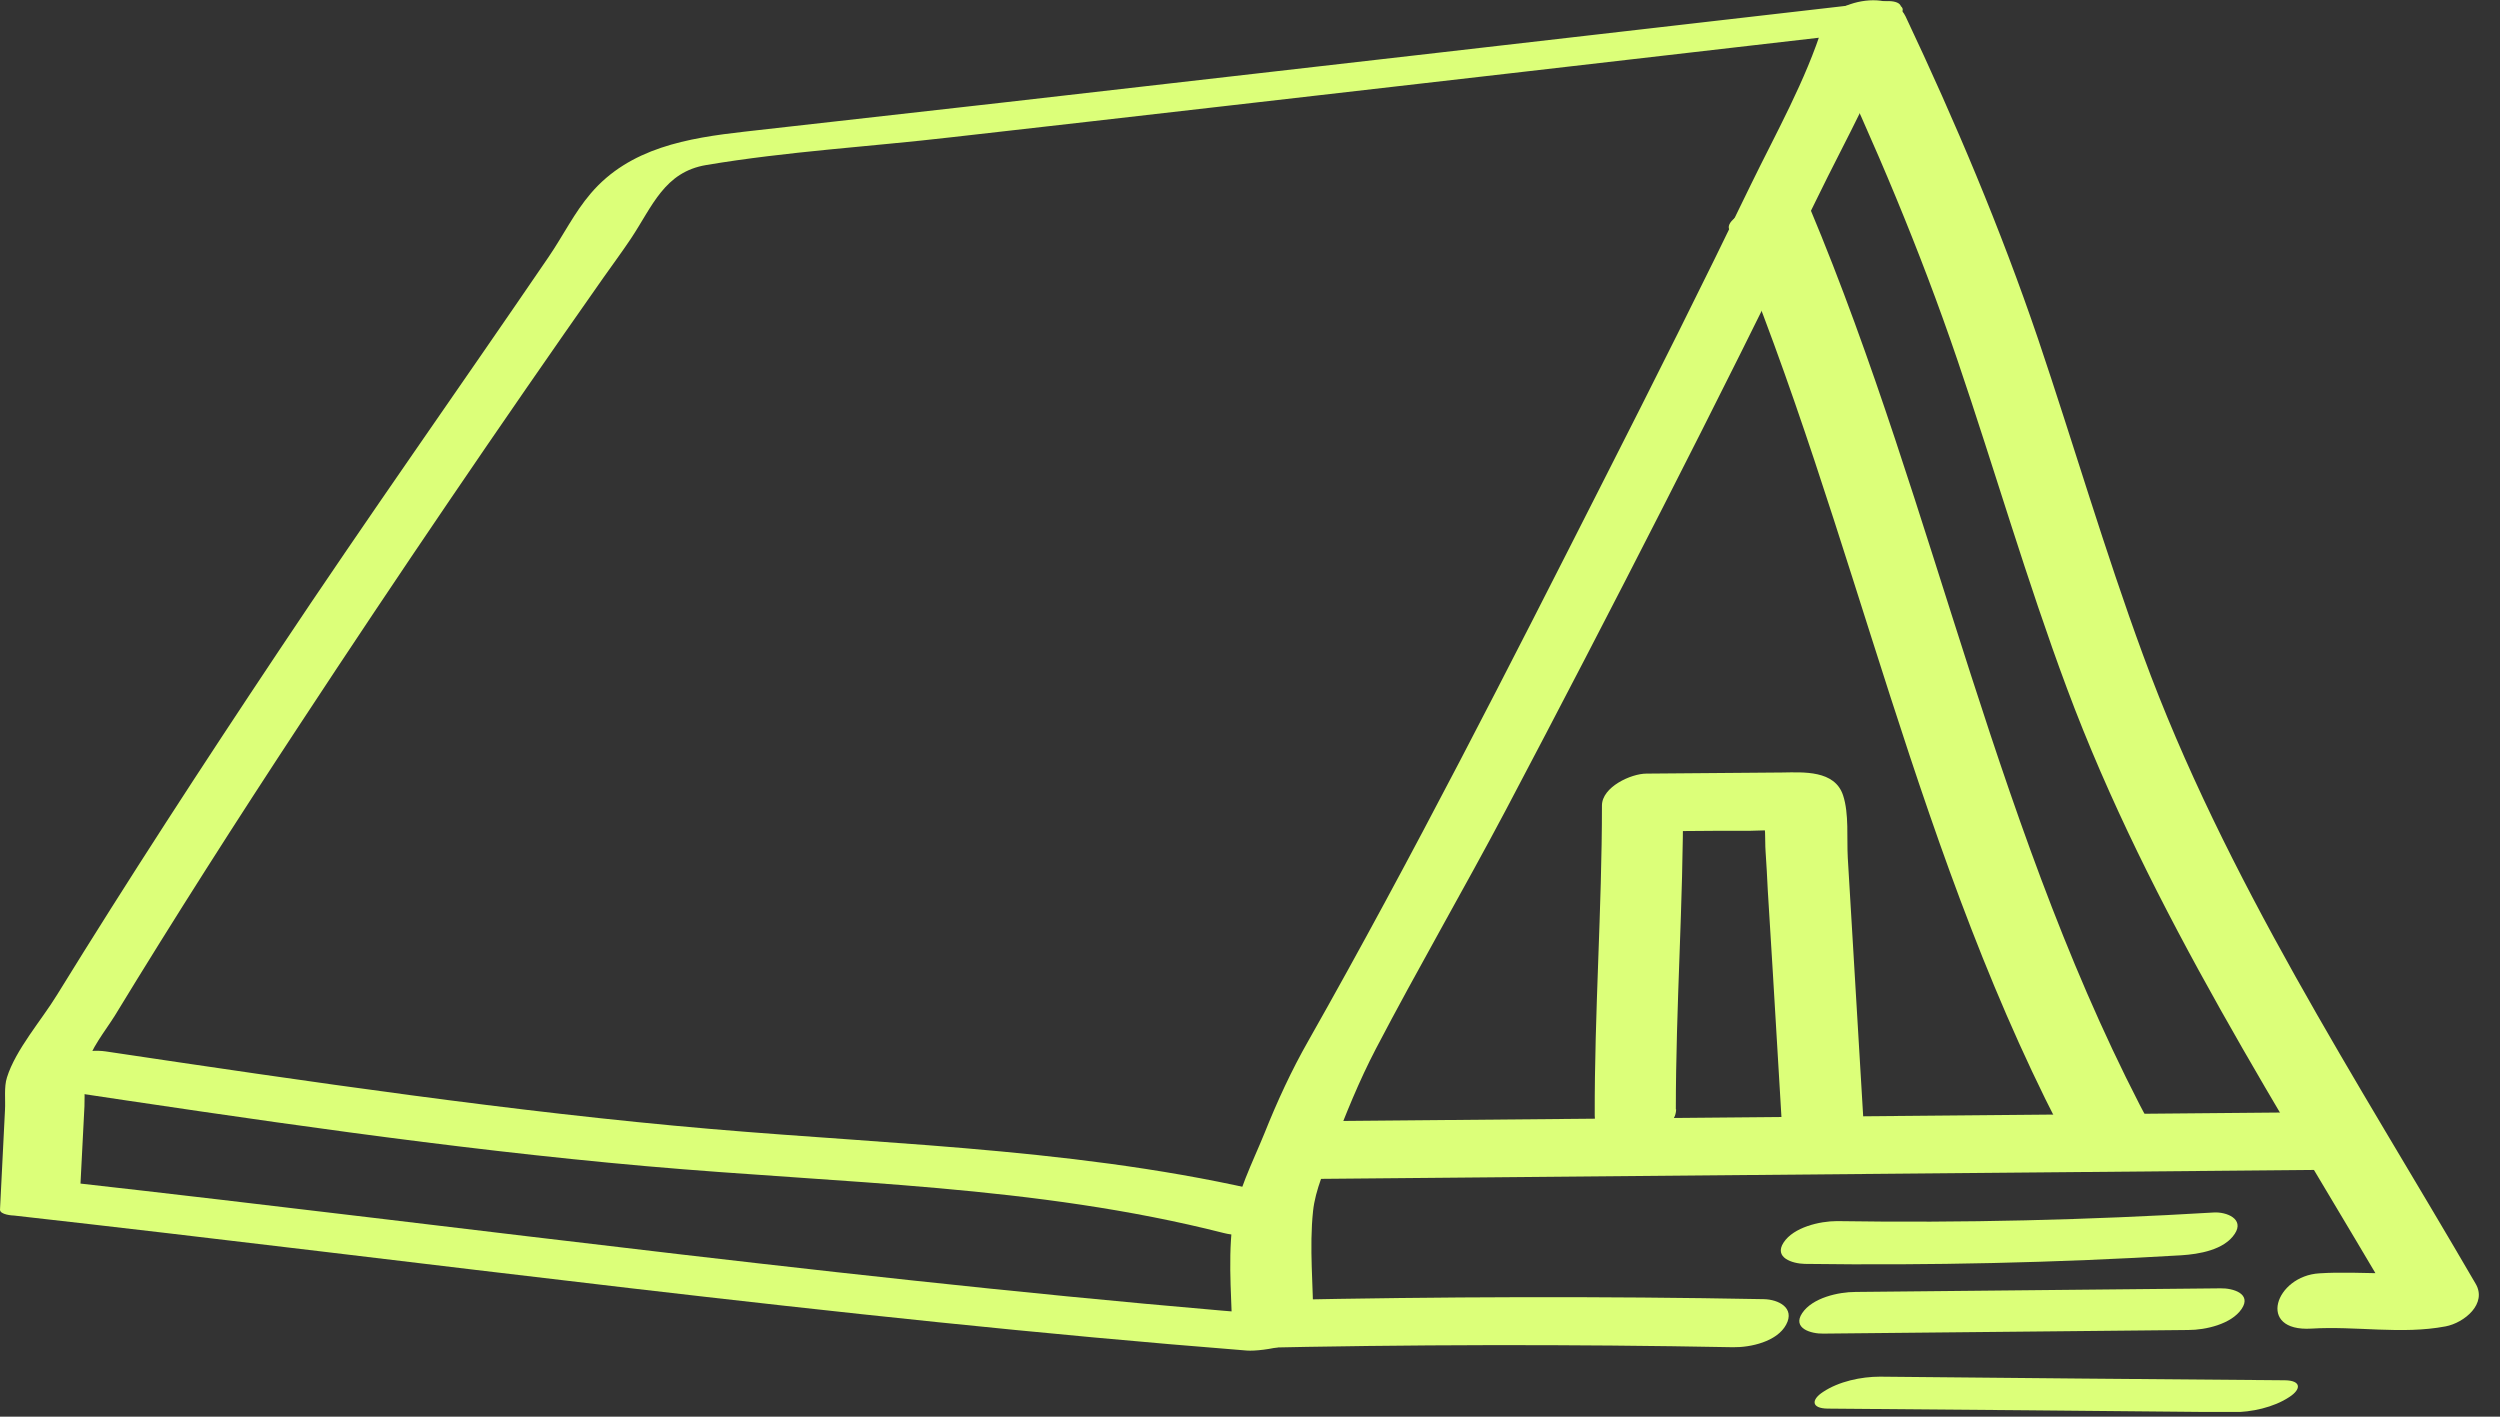 <?xml version="1.0" encoding="UTF-8"?> <svg xmlns="http://www.w3.org/2000/svg" width="90" height="51" viewBox="0 0 90 51" fill="none"><rect x="0" y="0" width="90" height="51" fill="#333333" stroke="none"/><g clip-path="url(#clip0_7680_1439)"><path d="M67.68 0.07C57.16 1.28 46.64 2.49 36.12 3.69C33.01 4.04 29.91 4.39 26.8 4.74C24.76 4.97 22.67 5.32 21.27 6.96C20.67 7.66 20.27 8.49 19.75 9.25C16.51 14 13.19 18.69 10.01 23.47C7.29 27.55 4.62 31.65 2.05 35.82C1.5 36.72 0.56 37.79 0.25 38.79C0.14 39.13 0.2 39.6 0.18 39.95L0 43.55C0 43.73 0.45 43.76 0.51 43.76C15.3 45.42 30.05 47.45 44.89 48.62C45.42 48.66 47.28 48.39 47.28 47.63C47.28 46.31 47.13 44.91 47.27 43.6C47.35 42.83 47.71 42.06 47.98 41.33C48.44 40.12 48.93 38.91 49.53 37.76C51.04 34.87 52.68 32.05 54.21 29.16C58.04 21.9 61.78 14.59 65.38 7.21C66.45 5 67.75 2.75 68.49 0.4C68.67 -0.19 65.87 0.15 65.63 0.9C65.01 2.89 63.93 4.8 63.02 6.67C61.31 10.21 59.55 13.72 57.77 17.22C54.32 24.02 50.86 30.83 47.1 37.47C46.49 38.54 45.98 39.65 45.52 40.8C45.11 41.81 44.49 43.02 44.36 44.12C44.2 45.51 44.36 47 44.37 48.4L46.76 47.41C31.92 46.24 17.17 44.21 2.38 42.55L2.89 42.76L3.04 39.83C3.06 39.37 3.01 38.83 3.11 38.39C3.25 37.77 3.78 37.13 4.13 36.57C6.28 33.04 8.51 29.55 10.78 26.1C14.34 20.68 17.99 15.31 21.72 10C22.05 9.53 22.4 9.06 22.72 8.58C23.49 7.42 23.92 6.19 25.43 5.94C28.34 5.45 31.33 5.28 34.26 4.94C40.99 4.18 47.72 3.4 54.45 2.63C58.44 2.17 62.43 1.71 66.42 1.25C66.94 1.19 68.06 1.06 68.36 0.55C68.66 0.04 68.11 -0 67.67 0.06L67.68 0.07Z" fill="#DCFF79"></path><path d="M46.41 43.12C39.58 41.38 32.55 41.24 25.56 40.64C18.57 40.04 11.03 38.93 3.8 37.85C3.18 37.76 2.21 37.95 1.75 38.4C1.35 38.78 1.34 39.14 1.97 39.23C9.04 40.29 16.12 41.35 23.24 41.98C30.36 42.61 37.25 42.66 44.06 44.39C44.73 44.56 45.5 44.41 46.1 44.07C46.37 43.92 47.09 43.3 46.4 43.13L46.41 43.12Z" fill="#DCFF79"></path><path d="M65.7 1.36C67.49 5.15 69.12 9 70.47 12.97C71.82 16.94 72.96 20.89 74.41 24.78C77.4 32.81 82.16 40.07 86.46 47.44L87.54 45.9C88.07 45.8 87.32 45.86 87.18 45.86C86.73 45.86 86.28 45.85 85.83 45.84C85.05 45.83 84.27 45.79 83.5 45.84C81.91 45.93 81.22 47.95 83.21 47.83C84.81 47.73 86.46 48.05 88.04 47.75C88.72 47.62 89.55 46.93 89.12 46.21C84.84 38.85 80.09 31.61 77.15 23.58C75.77 19.83 74.65 15.99 73.37 12.2C72.02 8.23 70.39 4.38 68.6 0.59C68.03 -0.61 65.18 0.25 65.7 1.37V1.36Z" fill="#DCFF79"></path><path d="M65.79 50.71C70.65 50.75 75.51 50.79 80.37 50.84C81.05 50.84 81.85 50.67 82.42 50.29C82.85 50.01 82.85 49.7 82.26 49.69C77.4 49.65 72.54 49.61 67.68 49.56C67 49.56 66.2 49.73 65.63 50.11C65.2 50.39 65.2 50.7 65.79 50.71Z" fill="#DCFF79"></path><path d="M65.64 48.01C70.02 47.97 74.4 47.92 78.78 47.88C79.4 47.88 80.33 47.67 80.7 47.12C81.07 46.57 80.38 46.37 79.94 46.38C75.56 46.42 71.18 46.47 66.8 46.51C66.18 46.51 65.25 46.72 64.88 47.27C64.51 47.82 65.2 48.02 65.64 48.01Z" fill="#DCFF79"></path><path d="M64.97 45.5C69.49 45.56 74.02 45.46 78.53 45.19C79.16 45.15 80.07 45 80.45 44.42C80.81 43.88 80.15 43.62 79.69 43.65C75.17 43.92 70.65 44.03 66.13 43.96C65.51 43.96 64.57 44.18 64.21 44.73C63.85 45.28 64.53 45.49 64.97 45.5Z" fill="#DCFF79"></path><path d="M44.88 48.53C50.71 48.4 56.55 48.39 62.39 48.5C63.02 48.51 63.97 48.3 64.3 47.69C64.63 47.08 64.02 46.78 63.5 46.77C57.66 46.66 51.83 46.68 45.99 46.8C45.36 46.81 44.42 46.99 44.08 47.61C43.76 48.18 44.35 48.54 44.88 48.53Z" fill="#DCFF79"></path><path d="M47.431 42.44C59.681 42.33 71.93 42.22 84.18 42.11C85.82 42.1 86.421 40.01 84.451 40.03C72.201 40.14 59.95 40.25 47.7 40.36C46.06 40.37 45.461 42.46 47.431 42.44Z" fill="#DCFF79"></path><path d="M62.25 8.26C66.83 19.18 69 31.06 74.65 41.54C75.06 42.3 77.82 41.28 77.55 40.76C71.9 30.28 69.73 18.4 65.15 7.48C64.83 6.72 62 7.65 62.25 8.26Z" fill="#DCFF79"></path><path d="M60.33 39.94C60.33 36.22 60.6 32.5 60.59 28.78L58.99 29.93L61.67 29.91H62.95C63.18 29.9 63.42 29.9 63.65 29.89H63.88C64.24 29.91 64.19 29.87 63.75 29.78L63.42 29.34C63.59 29.72 63.53 30.24 63.56 30.64C63.59 31.11 63.62 31.58 63.64 32.05C63.7 33.03 63.76 34.01 63.82 34.98C63.94 36.94 64.05 38.89 64.17 40.85C64.21 41.56 64.85 41.82 65.5 41.77C66.01 41.73 67.14 41.31 67.1 40.62C66.91 37.37 66.71 34.13 66.52 30.88C66.48 30.18 66.57 29.29 66.35 28.63C66.05 27.72 64.92 27.8 64.16 27.81L59.27 27.85C58.72 27.85 57.67 28.33 57.67 29C57.67 32.72 57.4 36.44 57.41 40.16C57.41 40.87 58.12 41.13 58.74 41.08C59.29 41.04 60.34 40.63 60.34 39.93L60.33 39.94Z" fill="#DCFF79"></path></g><defs><clipPath id="clip0_7680_1439"><rect width="89.24" height="50.83" fill="white"></rect></clipPath></defs></svg> 